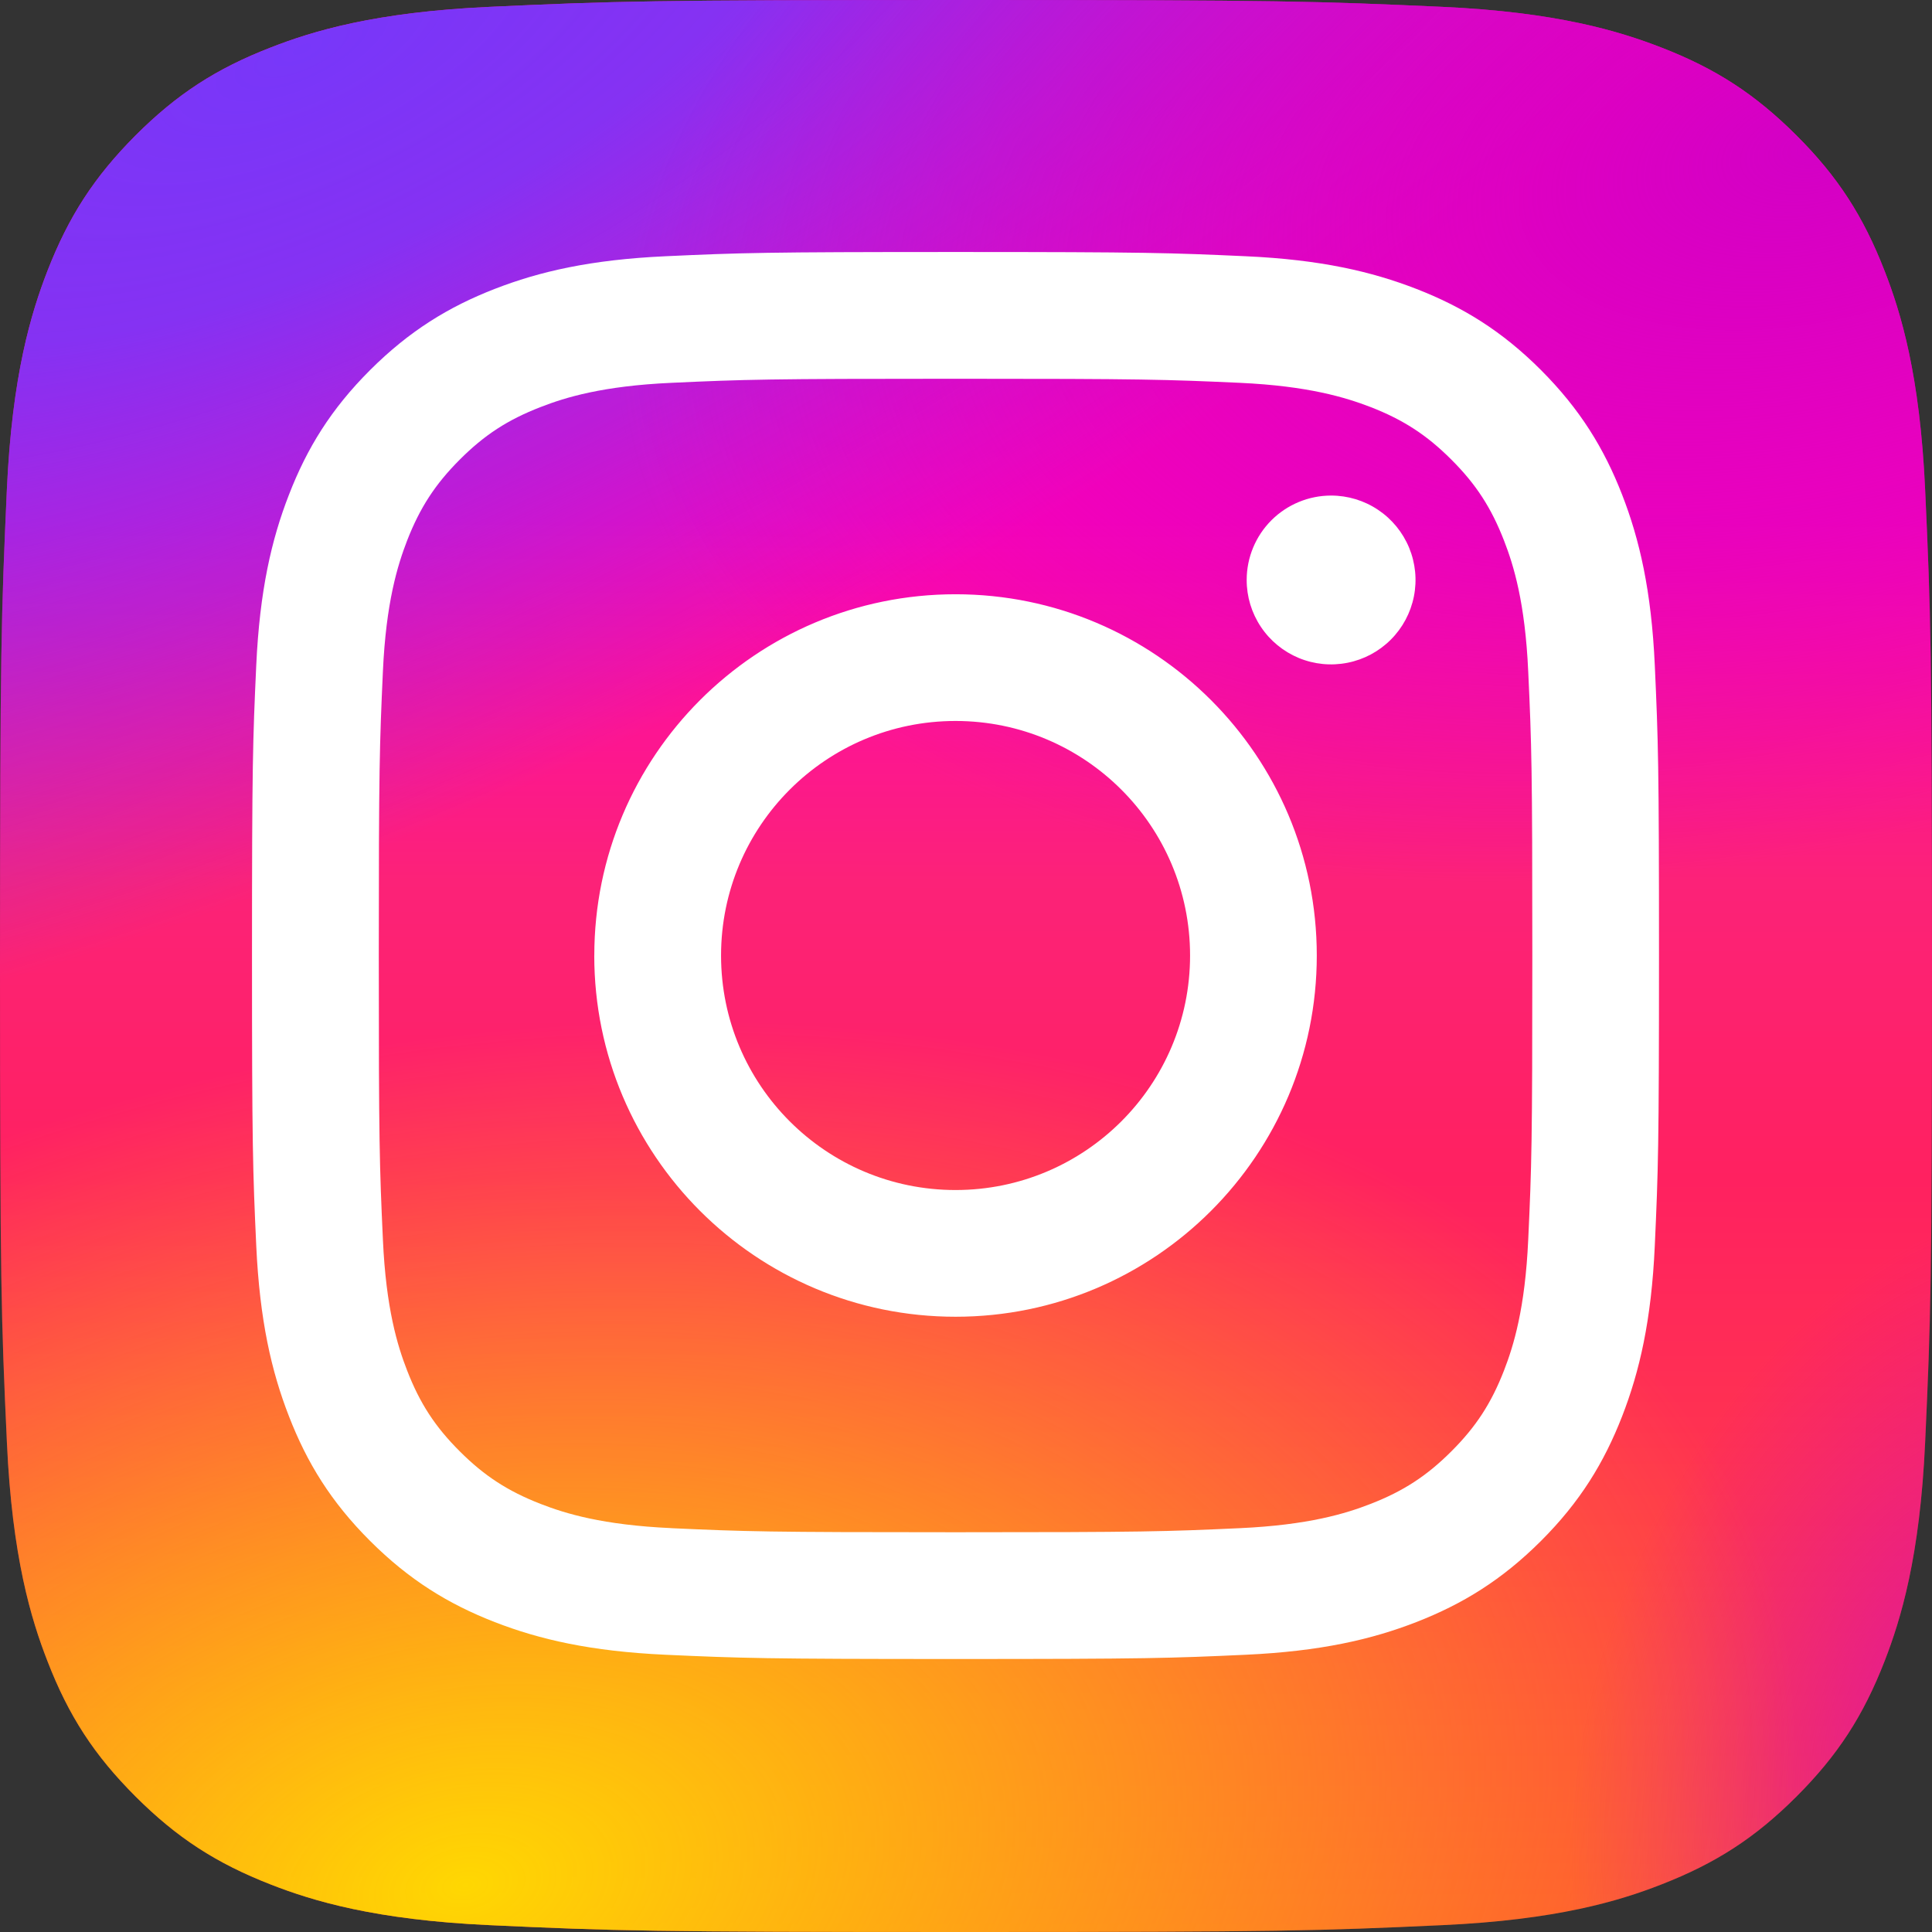 <svg width="46" height="46" viewBox="0 0 46 46" fill="none" xmlns="http://www.w3.org/2000/svg">
<rect x="0" y="0" width="46" height="46" fill="#333333" stroke="none"/>
<path d="M11.664 45.837C8.929 45.713 7.443 45.258 6.454 44.872C5.145 44.362 4.211 43.755 3.228 42.774C2.245 41.792 1.636 40.858 1.129 39.548C0.744 38.56 0.288 37.074 0.164 34.338C0.027 31.381 0 30.494 0 23.002C0 15.51 0.03 14.624 0.163 11.664C0.287 8.929 0.745 7.445 1.128 6.454C1.638 5.145 2.246 4.211 3.226 3.226C4.208 2.245 5.142 1.635 6.453 1.128C7.441 0.742 8.927 0.287 11.663 0.163C14.621 0.027 15.51 0 22.999 0C30.491 0 31.377 0.03 34.337 0.163C37.073 0.287 38.556 0.745 39.547 1.128C40.857 1.635 41.791 2.245 42.774 3.226C43.757 4.208 44.362 5.143 44.872 6.453C45.258 7.441 45.713 8.927 45.837 11.663C45.973 14.623 46 15.509 46 23.001C46 30.49 45.973 31.378 45.837 34.338C45.713 37.074 45.255 38.56 44.872 39.548C44.362 40.858 43.755 41.792 42.774 42.774C41.792 43.755 40.857 44.362 39.547 44.872C38.559 45.258 37.073 45.713 34.337 45.837C31.38 45.973 30.491 46 22.999 46C15.51 46 14.621 45.974 11.664 45.837Z" fill="url(#paint0_linear_2492_1239)"/>
<path d="M11.664 45.837C8.929 45.713 7.443 45.258 6.454 44.872C5.145 44.362 4.211 43.755 3.228 42.774C2.245 41.792 1.636 40.858 1.129 39.548C0.744 38.56 0.288 37.074 0.164 34.338C0.027 31.381 0 30.494 0 23.002C0 15.51 0.03 14.624 0.163 11.664C0.287 8.929 0.745 7.445 1.128 6.454C1.638 5.145 2.246 4.211 3.226 3.226C4.208 2.245 5.142 1.635 6.453 1.128C7.441 0.742 8.927 0.287 11.663 0.163C14.621 0.027 15.51 0 22.999 0C30.491 0 31.377 0.03 34.337 0.163C37.073 0.287 38.556 0.745 39.547 1.128C40.857 1.635 41.791 2.245 42.774 3.226C43.757 4.208 44.362 5.143 44.872 6.453C45.258 7.441 45.713 8.927 45.837 11.663C45.973 14.623 46 15.509 46 23.001C46 30.49 45.973 31.378 45.837 34.338C45.713 37.074 45.255 38.56 44.872 39.548C44.362 40.858 43.755 41.792 42.774 42.774C41.792 43.755 40.857 44.362 39.547 44.872C38.559 45.258 37.073 45.713 34.337 45.837C31.38 45.973 30.491 46 22.999 46C15.51 46 14.621 45.974 11.664 45.837Z" fill="url(#paint1_radial_2492_1239)"/>
<path d="M11.664 45.837C8.929 45.713 7.443 45.258 6.454 44.872C5.145 44.362 4.211 43.755 3.228 42.774C2.245 41.792 1.636 40.858 1.129 39.548C0.744 38.56 0.288 37.074 0.164 34.338C0.027 31.381 0 30.494 0 23.002C0 15.51 0.03 14.624 0.163 11.664C0.287 8.929 0.745 7.445 1.128 6.454C1.638 5.145 2.246 4.211 3.226 3.226C4.208 2.245 5.142 1.635 6.453 1.128C7.441 0.742 8.927 0.287 11.663 0.163C14.621 0.027 15.51 0 22.999 0C30.491 0 31.377 0.03 34.337 0.163C37.073 0.287 38.556 0.745 39.547 1.128C40.857 1.635 41.791 2.245 42.774 3.226C43.757 4.208 44.362 5.143 44.872 6.453C45.258 7.441 45.713 8.927 45.837 11.663C45.973 14.623 46 15.509 46 23.001C46 30.49 45.973 31.378 45.837 34.338C45.713 37.074 45.255 38.56 44.872 39.548C44.362 40.858 43.755 41.792 42.774 42.774C41.792 43.755 40.857 44.362 39.547 44.872C38.559 45.258 37.073 45.713 34.337 45.837C31.38 45.973 30.491 46 22.999 46C15.51 46 14.621 45.974 11.664 45.837Z" fill="url(#paint2_radial_2492_1239)" fill-opacity="0.7"/>
<path d="M11.664 45.837C8.929 45.713 7.443 45.258 6.454 44.872C5.145 44.362 4.211 43.755 3.228 42.774C2.245 41.792 1.636 40.858 1.129 39.548C0.744 38.56 0.288 37.074 0.164 34.338C0.027 31.381 0 30.494 0 23.002C0 15.51 0.03 14.624 0.163 11.664C0.287 8.929 0.745 7.445 1.128 6.454C1.638 5.145 2.246 4.211 3.226 3.226C4.208 2.245 5.142 1.635 6.453 1.128C7.441 0.742 8.927 0.287 11.663 0.163C14.621 0.027 15.51 0 22.999 0C30.491 0 31.377 0.03 34.337 0.163C37.073 0.287 38.556 0.745 39.547 1.128C40.857 1.635 41.791 2.245 42.774 3.226C43.757 4.208 44.362 5.143 44.872 6.453C45.258 7.441 45.713 8.927 45.837 11.663C45.973 14.623 46 15.509 46 23.001C46 30.49 45.973 31.378 45.837 34.338C45.713 37.074 45.255 38.56 44.872 39.548C44.362 40.858 43.755 41.792 42.774 42.774C41.792 43.755 40.857 44.362 39.547 44.872C38.559 45.258 37.073 45.713 34.337 45.837C31.38 45.973 30.491 46 22.999 46C15.51 46 14.621 45.974 11.664 45.837Z" fill="url(#paint3_radial_2492_1239)"/>
<path d="M11.664 45.837C8.929 45.713 7.443 45.258 6.454 44.872C5.145 44.362 4.211 43.755 3.228 42.774C2.245 41.792 1.636 40.858 1.129 39.548C0.744 38.56 0.288 37.074 0.164 34.338C0.027 31.381 0 30.494 0 23.002C0 15.51 0.03 14.624 0.163 11.664C0.287 8.929 0.745 7.445 1.128 6.454C1.638 5.145 2.246 4.211 3.226 3.226C4.208 2.245 5.142 1.635 6.453 1.128C7.441 0.742 8.927 0.287 11.663 0.163C14.621 0.027 15.51 0 22.999 0C30.491 0 31.377 0.03 34.337 0.163C37.073 0.287 38.556 0.745 39.547 1.128C40.857 1.635 41.791 2.245 42.774 3.226C43.757 4.208 44.362 5.143 44.872 6.453C45.258 7.441 45.713 8.927 45.837 11.663C45.973 14.623 46 15.509 46 23.001C46 30.49 45.973 31.378 45.837 34.338C45.713 37.074 45.255 38.56 44.872 39.548C44.362 40.858 43.755 41.792 42.774 42.774C41.792 43.755 40.857 44.362 39.547 44.872C38.559 45.258 37.073 45.713 34.337 45.837C31.38 45.973 30.491 46 22.999 46C15.51 46 14.621 45.974 11.664 45.837Z" fill="url(#paint4_radial_2492_1239)"/>
<path d="M17.168 22.75C17.168 19.666 19.667 17.166 22.751 17.166C25.834 17.166 28.335 19.666 28.335 22.75C28.335 25.834 25.834 28.334 22.751 28.334C19.667 28.334 17.168 25.834 17.168 22.75ZM14.149 22.75C14.149 27.5 18 31.351 22.751 31.351C27.501 31.351 31.352 27.5 31.352 22.75C31.352 18 27.501 14.149 22.751 14.149C18 14.149 14.15 18 14.15 22.75H14.149ZM29.683 13.808C29.682 14.206 29.8 14.594 30.021 14.925C30.241 15.255 30.555 15.513 30.923 15.666C31.29 15.818 31.694 15.858 32.084 15.78C32.474 15.703 32.832 15.512 33.113 15.231C33.395 14.95 33.586 14.592 33.664 14.202C33.742 13.812 33.702 13.408 33.55 13.04C33.398 12.673 33.141 12.359 32.81 12.138C32.48 11.917 32.091 11.799 31.693 11.799H31.693C31.16 11.799 30.649 12.011 30.272 12.387C29.895 12.764 29.683 13.275 29.683 13.808ZM15.983 36.384C14.35 36.31 13.463 36.038 12.873 35.808C12.091 35.504 11.533 35.141 10.946 34.555C10.359 33.969 9.996 33.412 9.693 32.63C9.463 32.04 9.191 31.152 9.117 29.519C9.036 27.754 9.019 27.223 9.019 22.75C9.019 18.277 9.037 17.748 9.117 15.981C9.191 14.348 9.465 13.462 9.693 12.871C9.998 12.089 10.36 11.531 10.946 10.944C11.532 10.357 12.089 9.994 12.873 9.691C13.462 9.461 14.35 9.189 15.983 9.115C17.749 9.034 18.279 9.018 22.751 9.018C27.222 9.018 27.753 9.035 29.52 9.115C31.153 9.19 32.039 9.464 32.631 9.691C33.413 9.995 33.971 10.358 34.557 10.944C35.144 11.53 35.506 12.089 35.81 12.871C36.04 13.461 36.312 14.348 36.386 15.982C36.468 17.749 36.484 18.277 36.484 22.751C36.484 27.224 36.468 27.753 36.386 29.52C36.312 31.153 36.039 32.04 35.81 32.63C35.506 33.412 35.143 33.97 34.557 34.555C33.971 35.141 33.413 35.504 32.631 35.808C32.041 36.038 31.153 36.31 29.52 36.385C27.754 36.466 27.224 36.482 22.751 36.482C18.277 36.482 17.749 36.466 15.983 36.385V36.384ZM15.845 6.101C14.062 6.183 12.843 6.465 11.779 6.879C10.678 7.307 9.744 7.881 8.812 8.811C7.879 9.742 7.307 10.676 6.88 11.779C6.465 12.843 6.183 14.061 6.101 15.844C6.019 17.63 6 18.201 6 22.75C6 27.299 6.019 27.87 6.101 29.656C6.183 31.439 6.465 32.657 6.88 33.721C7.307 34.823 7.879 35.758 8.812 36.689C9.744 37.619 10.676 38.192 11.779 38.621C12.845 39.035 14.062 39.317 15.845 39.399C17.632 39.48 18.202 39.5 22.751 39.5C27.3 39.5 27.871 39.481 29.657 39.399C31.44 39.317 32.658 39.035 33.722 38.621C34.824 38.192 35.758 37.619 36.69 36.689C37.622 35.758 38.193 34.823 38.622 33.721C39.036 32.657 39.32 31.439 39.4 29.656C39.481 27.868 39.5 27.299 39.5 22.75C39.5 18.201 39.481 17.63 39.4 15.844C39.319 14.061 39.036 12.843 38.622 11.779C38.193 10.677 37.621 9.744 36.69 8.811C35.759 7.879 34.824 7.307 33.724 6.879C32.658 6.465 31.44 6.181 29.658 6.101C27.872 6.02 27.301 6 22.753 6C18.204 6 17.632 6.019 15.845 6.101" fill="white"/>
<defs>
<linearGradient id="paint0_linear_2492_1239" x1="23.048" y1="12.381" x2="23" y2="46" gradientUnits="userSpaceOnUse">
<stop stop-color="#FE02B7"/>
<stop offset="0.256" stop-color="#FC2278"/>
<stop offset="0.466" stop-color="#FF2160"/>
<stop offset="1" stop-color="#FF5234"/>
</linearGradient>
<radialGradient id="paint1_radial_2492_1239" cx="0" cy="0" r="1" gradientUnits="userSpaceOnUse" gradientTransform="translate(7.048 1.429) rotate(64.783) scale(18.107 45.377)">
<stop stop-color="#7837F9"/>
<stop offset="0.278" stop-color="#7837F9" stop-opacity="0.9"/>
<stop offset="1" stop-color="#7837F9" stop-opacity="0"/>
</radialGradient>
<radialGradient id="paint2_radial_2492_1239" cx="0" cy="0" r="1" gradientUnits="userSpaceOnUse" gradientTransform="translate(46.952 41.381) rotate(-159.55) scale(8.995 13.008)">
<stop stop-color="#D300C5"/>
<stop offset="1" stop-color="#D300C5" stop-opacity="0"/>
</radialGradient>
<radialGradient id="paint3_radial_2492_1239" cx="0" cy="0" r="1" gradientUnits="userSpaceOnUse" gradientTransform="translate(43.333 3.333) rotate(165.426) scale(29.521 16.469)">
<stop stop-color="#D300C5"/>
<stop offset="1" stop-color="#D300C5" stop-opacity="0"/>
</radialGradient>
<radialGradient id="paint4_radial_2492_1239" cx="0" cy="0" r="1" gradientUnits="userSpaceOnUse" gradientTransform="translate(11.143 45.048) rotate(79.115) scale(20.172 32.07)">
<stop stop-color="#FFD702"/>
<stop offset="1" stop-color="#FFD702" stop-opacity="0"/>
</radialGradient>
</defs>
</svg>

